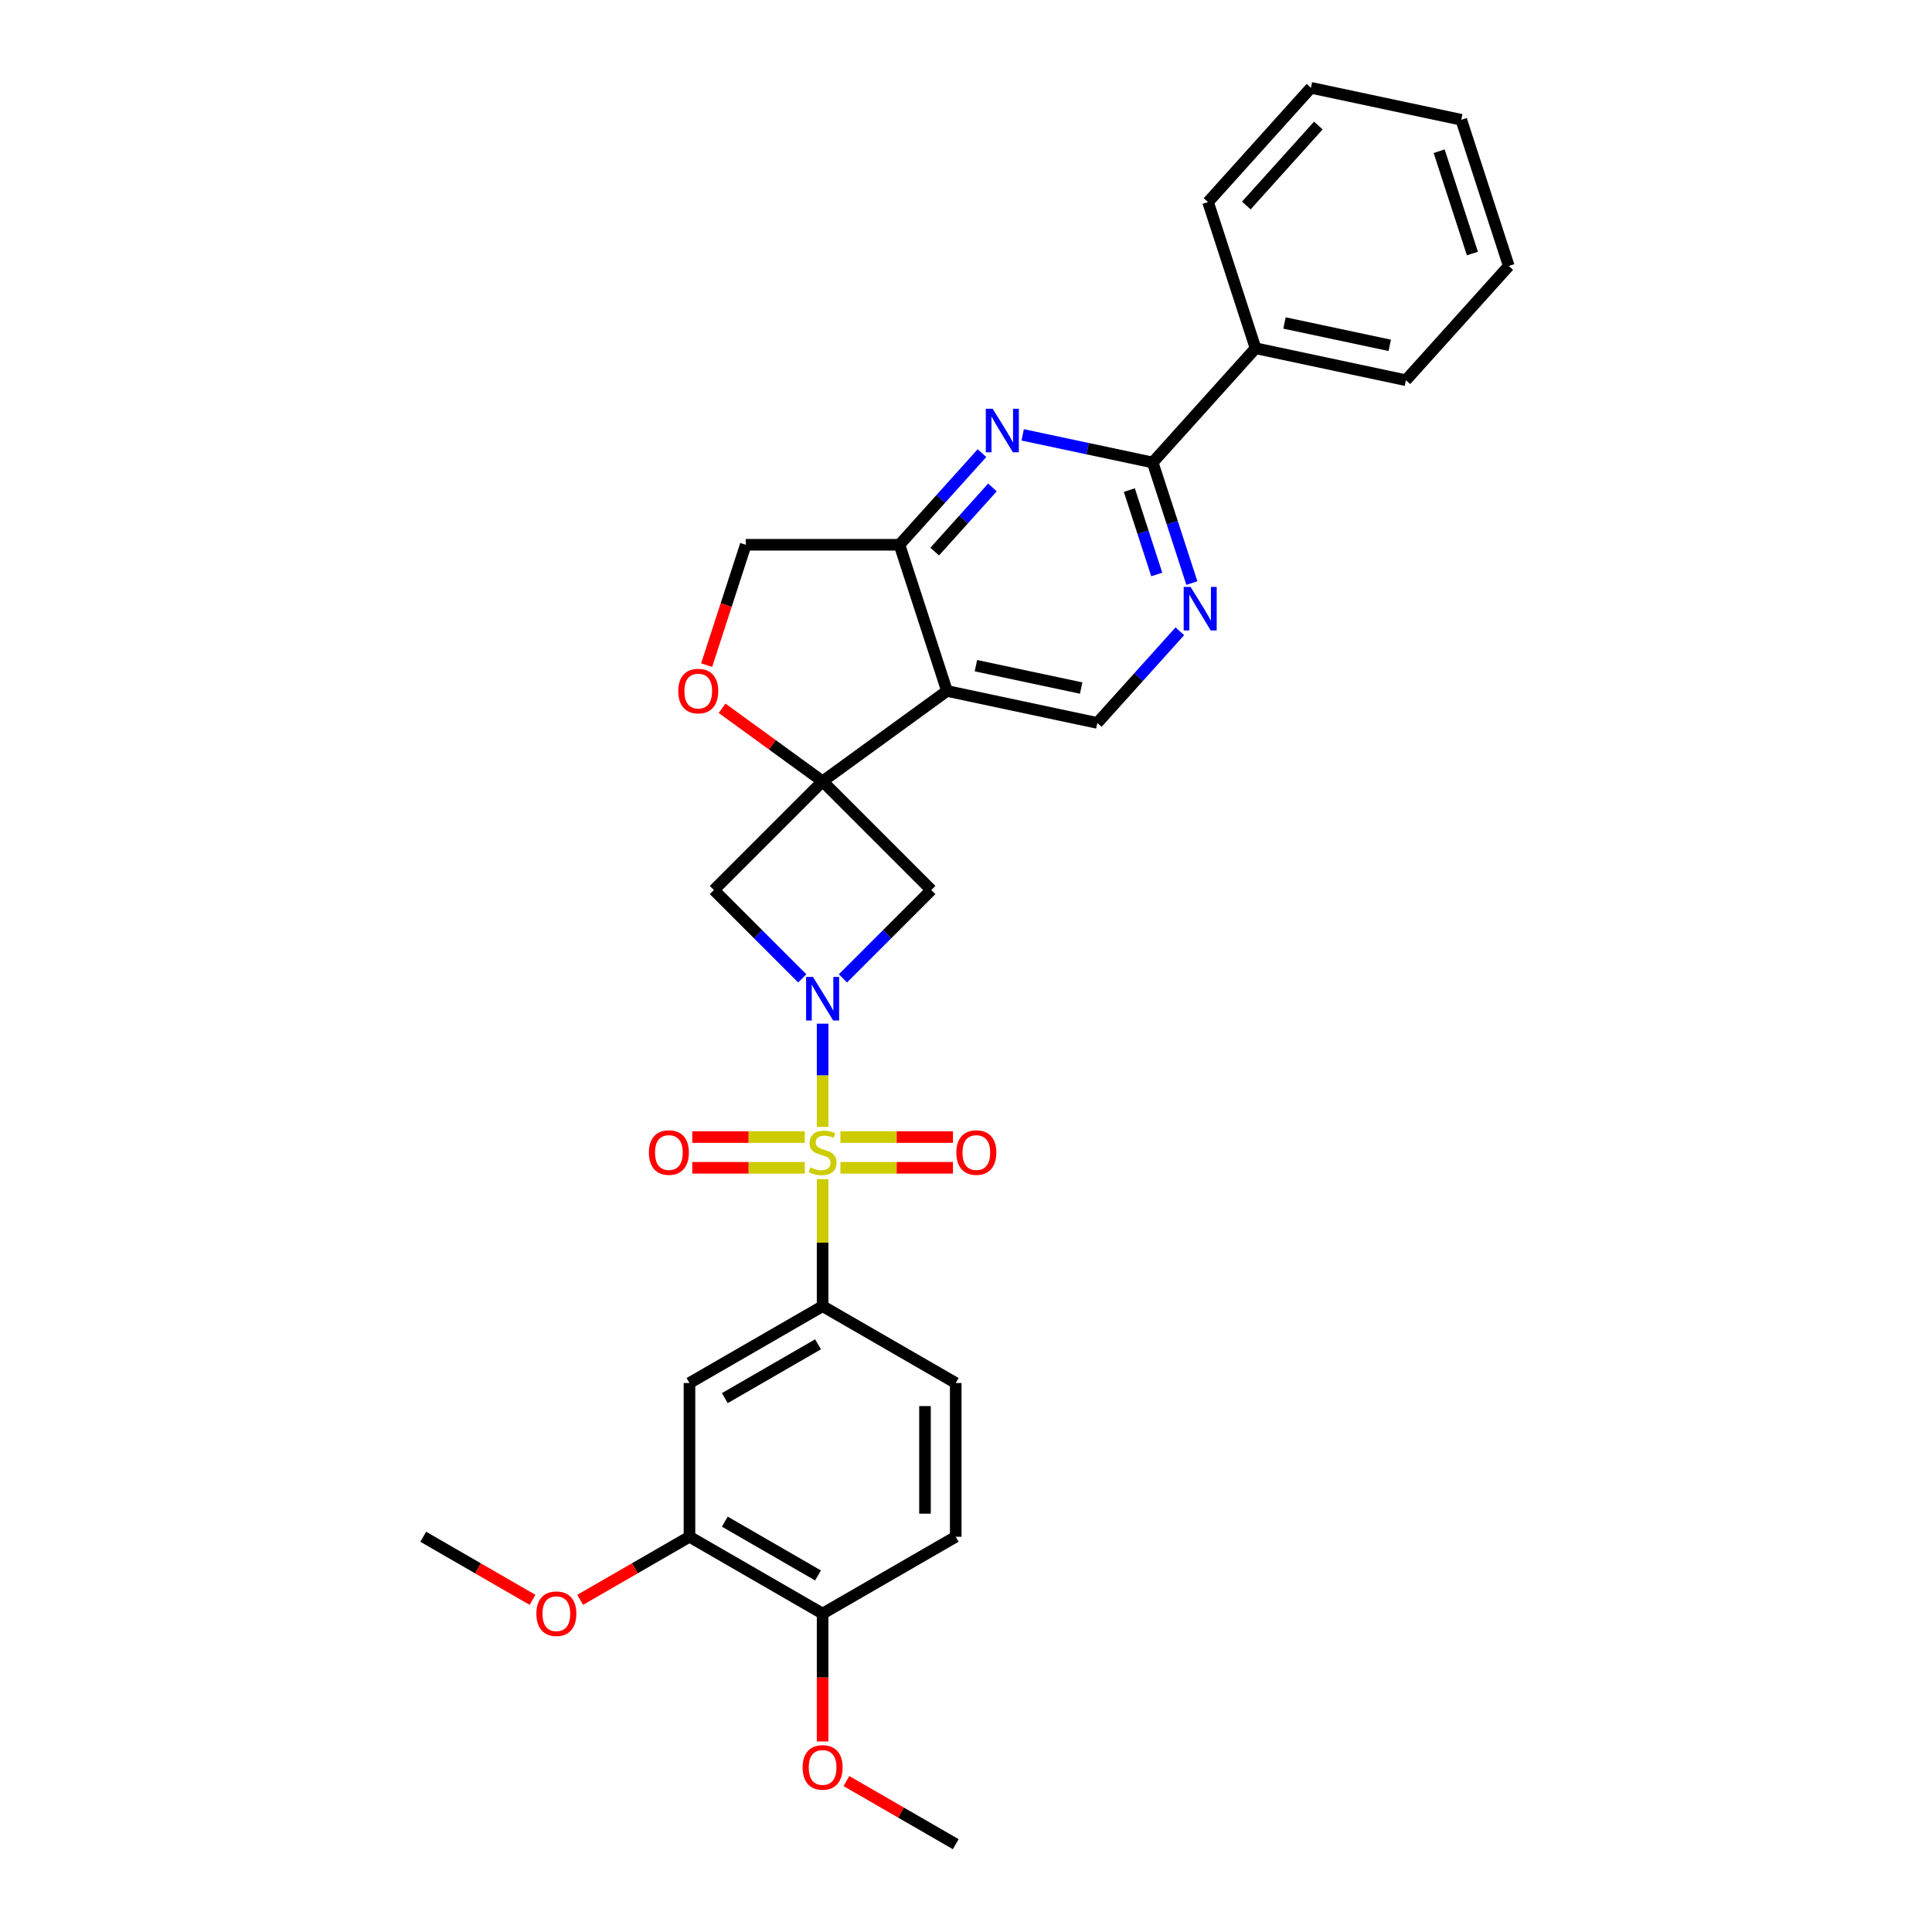 <?xml version='1.0' encoding='iso-8859-1'?>
<svg version='1.1' baseProfile='full'
              xmlns='http://www.w3.org/2000/svg'
                      xmlns:rdkit='http://www.rdkit.org/xml'
                      xmlns:xlink='http://www.w3.org/1999/xlink'
                  xml:space='preserve'
width='1000px' height='1000px' viewBox='0 0 1000 1000'>
<!-- END OF HEADER -->
<rect style='opacity:1.0;fill:#FFFFFF;stroke:none' width='1000' height='1000' x='0' y='0'> </rect>
<path class='bond-0' d='M 425.78,583.275 L 425.78,556.567' style='fill:none;fill-rule:evenodd;stroke:#CCCC00;stroke-width:6px;stroke-linecap:butt;stroke-linejoin:miter;stroke-opacity:1' />
<path class='bond-0' d='M 425.78,556.567 L 425.78,529.858' style='fill:none;fill-rule:evenodd;stroke:#0000FF;stroke-width:6px;stroke-linecap:butt;stroke-linejoin:miter;stroke-opacity:1' />
<path class='bond-6' d='M 425.78,610.327 L 425.78,643.196' style='fill:none;fill-rule:evenodd;stroke:#CCCC00;stroke-width:6px;stroke-linecap:butt;stroke-linejoin:miter;stroke-opacity:1' />
<path class='bond-6' d='M 425.78,643.196 L 425.78,676.065' style='fill:none;fill-rule:evenodd;stroke:#000000;stroke-width:6px;stroke-linecap:butt;stroke-linejoin:miter;stroke-opacity:1' />
<path class='bond-13' d='M 434.994,604.455 L 464.119,604.455' style='fill:none;fill-rule:evenodd;stroke:#CCCC00;stroke-width:6px;stroke-linecap:butt;stroke-linejoin:miter;stroke-opacity:1' />
<path class='bond-13' d='M 464.119,604.455 L 493.244,604.455' style='fill:none;fill-rule:evenodd;stroke:#FF0000;stroke-width:6px;stroke-linecap:butt;stroke-linejoin:miter;stroke-opacity:1' />
<path class='bond-13' d='M 434.994,588.542 L 464.119,588.542' style='fill:none;fill-rule:evenodd;stroke:#CCCC00;stroke-width:6px;stroke-linecap:butt;stroke-linejoin:miter;stroke-opacity:1' />
<path class='bond-13' d='M 464.119,588.542 L 493.244,588.542' style='fill:none;fill-rule:evenodd;stroke:#FF0000;stroke-width:6px;stroke-linecap:butt;stroke-linejoin:miter;stroke-opacity:1' />
<path class='bond-14' d='M 416.567,588.542 L 387.442,588.542' style='fill:none;fill-rule:evenodd;stroke:#CCCC00;stroke-width:6px;stroke-linecap:butt;stroke-linejoin:miter;stroke-opacity:1' />
<path class='bond-14' d='M 387.442,588.542 L 358.317,588.542' style='fill:none;fill-rule:evenodd;stroke:#FF0000;stroke-width:6px;stroke-linecap:butt;stroke-linejoin:miter;stroke-opacity:1' />
<path class='bond-14' d='M 416.567,604.455 L 387.442,604.455' style='fill:none;fill-rule:evenodd;stroke:#CCCC00;stroke-width:6px;stroke-linecap:butt;stroke-linejoin:miter;stroke-opacity:1' />
<path class='bond-14' d='M 387.442,604.455 L 358.317,604.455' style='fill:none;fill-rule:evenodd;stroke:#FF0000;stroke-width:6px;stroke-linecap:butt;stroke-linejoin:miter;stroke-opacity:1' />
<path class='bond-3' d='M 436.315,506.398 L 459.179,483.535' style='fill:none;fill-rule:evenodd;stroke:#0000FF;stroke-width:6px;stroke-linecap:butt;stroke-linejoin:miter;stroke-opacity:1' />
<path class='bond-3' d='M 459.179,483.535 L 482.042,460.671' style='fill:none;fill-rule:evenodd;stroke:#000000;stroke-width:6px;stroke-linecap:butt;stroke-linejoin:miter;stroke-opacity:1' />
<path class='bond-4' d='M 415.246,506.398 L 392.382,483.535' style='fill:none;fill-rule:evenodd;stroke:#0000FF;stroke-width:6px;stroke-linecap:butt;stroke-linejoin:miter;stroke-opacity:1' />
<path class='bond-4' d='M 392.382,483.535 L 369.519,460.671' style='fill:none;fill-rule:evenodd;stroke:#000000;stroke-width:6px;stroke-linecap:butt;stroke-linejoin:miter;stroke-opacity:1' />
<path class='bond-1' d='M 425.78,404.41 L 369.519,460.671' style='fill:none;fill-rule:evenodd;stroke:#000000;stroke-width:6px;stroke-linecap:butt;stroke-linejoin:miter;stroke-opacity:1' />
<path class='bond-2' d='M 425.78,404.41 L 490.151,357.642' style='fill:none;fill-rule:evenodd;stroke:#000000;stroke-width:6px;stroke-linecap:butt;stroke-linejoin:miter;stroke-opacity:1' />
<path class='bond-9' d='M 425.78,404.41 L 399.762,385.506' style='fill:none;fill-rule:evenodd;stroke:#000000;stroke-width:6px;stroke-linecap:butt;stroke-linejoin:miter;stroke-opacity:1' />
<path class='bond-9' d='M 399.762,385.506 L 373.743,366.602' style='fill:none;fill-rule:evenodd;stroke:#FF0000;stroke-width:6px;stroke-linecap:butt;stroke-linejoin:miter;stroke-opacity:1' />
<path class='bond-30' d='M 425.78,404.41 L 482.042,460.671' style='fill:none;fill-rule:evenodd;stroke:#000000;stroke-width:6px;stroke-linecap:butt;stroke-linejoin:miter;stroke-opacity:1' />
<path class='bond-8' d='M 490.151,357.642 L 465.563,281.97' style='fill:none;fill-rule:evenodd;stroke:#000000;stroke-width:6px;stroke-linecap:butt;stroke-linejoin:miter;stroke-opacity:1' />
<path class='bond-12' d='M 490.151,357.642 L 567.978,374.185' style='fill:none;fill-rule:evenodd;stroke:#000000;stroke-width:6px;stroke-linecap:butt;stroke-linejoin:miter;stroke-opacity:1' />
<path class='bond-12' d='M 505.133,344.558 L 559.612,356.138' style='fill:none;fill-rule:evenodd;stroke:#000000;stroke-width:6px;stroke-linecap:butt;stroke-linejoin:miter;stroke-opacity:1' />
<path class='bond-5' d='M 508.269,234.541 L 486.916,258.256' style='fill:none;fill-rule:evenodd;stroke:#0000FF;stroke-width:6px;stroke-linecap:butt;stroke-linejoin:miter;stroke-opacity:1' />
<path class='bond-5' d='M 486.916,258.256 L 465.563,281.97' style='fill:none;fill-rule:evenodd;stroke:#000000;stroke-width:6px;stroke-linecap:butt;stroke-linejoin:miter;stroke-opacity:1' />
<path class='bond-5' d='M 513.689,252.304 L 498.742,268.904' style='fill:none;fill-rule:evenodd;stroke:#0000FF;stroke-width:6px;stroke-linecap:butt;stroke-linejoin:miter;stroke-opacity:1' />
<path class='bond-5' d='M 498.742,268.904 L 483.795,285.504' style='fill:none;fill-rule:evenodd;stroke:#000000;stroke-width:6px;stroke-linecap:butt;stroke-linejoin:miter;stroke-opacity:1' />
<path class='bond-33' d='M 529.338,225.081 L 562.984,232.232' style='fill:none;fill-rule:evenodd;stroke:#0000FF;stroke-width:6px;stroke-linecap:butt;stroke-linejoin:miter;stroke-opacity:1' />
<path class='bond-33' d='M 562.984,232.232 L 596.631,239.384' style='fill:none;fill-rule:evenodd;stroke:#000000;stroke-width:6px;stroke-linecap:butt;stroke-linejoin:miter;stroke-opacity:1' />
<path class='bond-11' d='M 425.78,676.065 L 356.874,715.848' style='fill:none;fill-rule:evenodd;stroke:#000000;stroke-width:6px;stroke-linecap:butt;stroke-linejoin:miter;stroke-opacity:1' />
<path class='bond-11' d='M 423.401,695.813 L 375.167,723.662' style='fill:none;fill-rule:evenodd;stroke:#000000;stroke-width:6px;stroke-linecap:butt;stroke-linejoin:miter;stroke-opacity:1' />
<path class='bond-18' d='M 425.78,676.065 L 494.687,715.848' style='fill:none;fill-rule:evenodd;stroke:#000000;stroke-width:6px;stroke-linecap:butt;stroke-linejoin:miter;stroke-opacity:1' />
<path class='bond-7' d='M 596.631,239.384 L 606.771,270.592' style='fill:none;fill-rule:evenodd;stroke:#000000;stroke-width:6px;stroke-linecap:butt;stroke-linejoin:miter;stroke-opacity:1' />
<path class='bond-7' d='M 606.771,270.592 L 616.911,301.8' style='fill:none;fill-rule:evenodd;stroke:#0000FF;stroke-width:6px;stroke-linecap:butt;stroke-linejoin:miter;stroke-opacity:1' />
<path class='bond-7' d='M 584.538,253.664 L 591.636,275.51' style='fill:none;fill-rule:evenodd;stroke:#000000;stroke-width:6px;stroke-linecap:butt;stroke-linejoin:miter;stroke-opacity:1' />
<path class='bond-7' d='M 591.636,275.51 L 598.734,297.355' style='fill:none;fill-rule:evenodd;stroke:#0000FF;stroke-width:6px;stroke-linecap:butt;stroke-linejoin:miter;stroke-opacity:1' />
<path class='bond-19' d='M 596.631,239.384 L 649.871,180.255' style='fill:none;fill-rule:evenodd;stroke:#000000;stroke-width:6px;stroke-linecap:butt;stroke-linejoin:miter;stroke-opacity:1' />
<path class='bond-32' d='M 465.563,281.97 L 385.998,281.97' style='fill:none;fill-rule:evenodd;stroke:#000000;stroke-width:6px;stroke-linecap:butt;stroke-linejoin:miter;stroke-opacity:1' />
<path class='bond-16' d='M 365.759,344.259 L 375.878,313.115' style='fill:none;fill-rule:evenodd;stroke:#FF0000;stroke-width:6px;stroke-linecap:butt;stroke-linejoin:miter;stroke-opacity:1' />
<path class='bond-16' d='M 375.878,313.115 L 385.998,281.97' style='fill:none;fill-rule:evenodd;stroke:#000000;stroke-width:6px;stroke-linecap:butt;stroke-linejoin:miter;stroke-opacity:1' />
<path class='bond-10' d='M 610.683,326.756 L 589.331,350.47' style='fill:none;fill-rule:evenodd;stroke:#0000FF;stroke-width:6px;stroke-linecap:butt;stroke-linejoin:miter;stroke-opacity:1' />
<path class='bond-10' d='M 589.331,350.47 L 567.978,374.185' style='fill:none;fill-rule:evenodd;stroke:#000000;stroke-width:6px;stroke-linecap:butt;stroke-linejoin:miter;stroke-opacity:1' />
<path class='bond-15' d='M 356.874,715.848 L 356.874,795.414' style='fill:none;fill-rule:evenodd;stroke:#000000;stroke-width:6px;stroke-linecap:butt;stroke-linejoin:miter;stroke-opacity:1' />
<path class='bond-21' d='M 356.874,795.414 L 328.588,811.745' style='fill:none;fill-rule:evenodd;stroke:#000000;stroke-width:6px;stroke-linecap:butt;stroke-linejoin:miter;stroke-opacity:1' />
<path class='bond-21' d='M 328.588,811.745 L 300.301,828.076' style='fill:none;fill-rule:evenodd;stroke:#FF0000;stroke-width:6px;stroke-linecap:butt;stroke-linejoin:miter;stroke-opacity:1' />
<path class='bond-31' d='M 356.874,795.414 L 425.78,835.197' style='fill:none;fill-rule:evenodd;stroke:#000000;stroke-width:6px;stroke-linecap:butt;stroke-linejoin:miter;stroke-opacity:1' />
<path class='bond-31' d='M 375.167,787.6 L 423.401,815.448' style='fill:none;fill-rule:evenodd;stroke:#000000;stroke-width:6px;stroke-linecap:butt;stroke-linejoin:miter;stroke-opacity:1' />
<path class='bond-17' d='M 425.78,835.197 L 494.687,795.414' style='fill:none;fill-rule:evenodd;stroke:#000000;stroke-width:6px;stroke-linecap:butt;stroke-linejoin:miter;stroke-opacity:1' />
<path class='bond-22' d='M 425.78,835.197 L 425.78,868.288' style='fill:none;fill-rule:evenodd;stroke:#000000;stroke-width:6px;stroke-linecap:butt;stroke-linejoin:miter;stroke-opacity:1' />
<path class='bond-22' d='M 425.78,868.288 L 425.78,901.38' style='fill:none;fill-rule:evenodd;stroke:#FF0000;stroke-width:6px;stroke-linecap:butt;stroke-linejoin:miter;stroke-opacity:1' />
<path class='bond-20' d='M 494.687,715.848 L 494.687,795.414' style='fill:none;fill-rule:evenodd;stroke:#000000;stroke-width:6px;stroke-linecap:butt;stroke-linejoin:miter;stroke-opacity:1' />
<path class='bond-20' d='M 478.773,727.783 L 478.773,783.479' style='fill:none;fill-rule:evenodd;stroke:#000000;stroke-width:6px;stroke-linecap:butt;stroke-linejoin:miter;stroke-opacity:1' />
<path class='bond-23' d='M 649.871,180.255 L 727.698,196.798' style='fill:none;fill-rule:evenodd;stroke:#000000;stroke-width:6px;stroke-linecap:butt;stroke-linejoin:miter;stroke-opacity:1' />
<path class='bond-23' d='M 664.853,167.171 L 719.332,178.751' style='fill:none;fill-rule:evenodd;stroke:#000000;stroke-width:6px;stroke-linecap:butt;stroke-linejoin:miter;stroke-opacity:1' />
<path class='bond-24' d='M 649.871,180.255 L 625.283,104.584' style='fill:none;fill-rule:evenodd;stroke:#000000;stroke-width:6px;stroke-linecap:butt;stroke-linejoin:miter;stroke-opacity:1' />
<path class='bond-25' d='M 275.636,828.076 L 247.349,811.745' style='fill:none;fill-rule:evenodd;stroke:#FF0000;stroke-width:6px;stroke-linecap:butt;stroke-linejoin:miter;stroke-opacity:1' />
<path class='bond-25' d='M 247.349,811.745 L 219.062,795.414' style='fill:none;fill-rule:evenodd;stroke:#000000;stroke-width:6px;stroke-linecap:butt;stroke-linejoin:miter;stroke-opacity:1' />
<path class='bond-26' d='M 438.113,921.883 L 466.4,938.214' style='fill:none;fill-rule:evenodd;stroke:#FF0000;stroke-width:6px;stroke-linecap:butt;stroke-linejoin:miter;stroke-opacity:1' />
<path class='bond-26' d='M 466.4,938.214 L 494.687,954.545' style='fill:none;fill-rule:evenodd;stroke:#000000;stroke-width:6px;stroke-linecap:butt;stroke-linejoin:miter;stroke-opacity:1' />
<path class='bond-28' d='M 727.698,196.798 L 780.938,137.669' style='fill:none;fill-rule:evenodd;stroke:#000000;stroke-width:6px;stroke-linecap:butt;stroke-linejoin:miter;stroke-opacity:1' />
<path class='bond-27' d='M 625.283,104.584 L 678.523,45.455' style='fill:none;fill-rule:evenodd;stroke:#000000;stroke-width:6px;stroke-linecap:butt;stroke-linejoin:miter;stroke-opacity:1' />
<path class='bond-27' d='M 645.095,106.362 L 682.363,64.972' style='fill:none;fill-rule:evenodd;stroke:#000000;stroke-width:6px;stroke-linecap:butt;stroke-linejoin:miter;stroke-opacity:1' />
<path class='bond-29' d='M 678.523,45.455 L 756.351,61.997' style='fill:none;fill-rule:evenodd;stroke:#000000;stroke-width:6px;stroke-linecap:butt;stroke-linejoin:miter;stroke-opacity:1' />
<path class='bond-34' d='M 780.938,137.669 L 756.351,61.997' style='fill:none;fill-rule:evenodd;stroke:#000000;stroke-width:6px;stroke-linecap:butt;stroke-linejoin:miter;stroke-opacity:1' />
<path class='bond-34' d='M 762.115,131.236 L 744.904,78.265' style='fill:none;fill-rule:evenodd;stroke:#000000;stroke-width:6px;stroke-linecap:butt;stroke-linejoin:miter;stroke-opacity:1' />
<path  class='atom-0' d='M 419.415 604.233
Q 419.67 604.328, 420.72 604.774
Q 421.77 605.219, 422.916 605.506
Q 424.094 605.76, 425.239 605.76
Q 427.372 605.76, 428.613 604.742
Q 429.854 603.692, 429.854 601.878
Q 429.854 600.636, 429.218 599.872
Q 428.613 599.109, 427.658 598.695
Q 426.703 598.281, 425.112 597.804
Q 423.107 597.199, 421.898 596.626
Q 420.72 596.053, 419.861 594.844
Q 419.033 593.635, 419.033 591.598
Q 419.033 588.765, 420.943 587.015
Q 422.884 585.264, 426.703 585.264
Q 429.313 585.264, 432.273 586.505
L 431.541 588.956
Q 428.836 587.842, 426.799 587.842
Q 424.603 587.842, 423.394 588.765
Q 422.184 589.656, 422.216 591.216
Q 422.216 592.425, 422.821 593.157
Q 423.457 593.889, 424.348 594.303
Q 425.271 594.717, 426.799 595.194
Q 428.836 595.831, 430.045 596.467
Q 431.255 597.104, 432.114 598.408
Q 433.005 599.682, 433.005 601.878
Q 433.005 604.997, 430.905 606.683
Q 428.836 608.338, 425.367 608.338
Q 423.362 608.338, 421.834 607.893
Q 420.338 607.479, 418.556 606.747
L 419.415 604.233
' fill='#CCCC00'/>
<path  class='atom-1' d='M 420.8 505.666
L 428.183 517.601
Q 428.915 518.779, 430.093 520.911
Q 431.271 523.044, 431.334 523.171
L 431.334 505.666
L 434.326 505.666
L 434.326 528.2
L 431.239 528.2
L 423.314 515.151
Q 422.391 513.623, 421.404 511.873
Q 420.45 510.122, 420.163 509.581
L 420.163 528.2
L 417.235 528.2
L 417.235 505.666
L 420.8 505.666
' fill='#0000FF'/>
<path  class='atom-6' d='M 513.823 211.575
L 521.206 223.51
Q 521.938 224.687, 523.116 226.82
Q 524.293 228.952, 524.357 229.079
L 524.357 211.575
L 527.349 211.575
L 527.349 234.108
L 524.262 234.108
L 516.337 221.059
Q 515.414 219.532, 514.427 217.781
Q 513.473 216.031, 513.186 215.49
L 513.186 234.108
L 510.258 234.108
L 510.258 211.575
L 513.823 211.575
' fill='#0000FF'/>
<path  class='atom-10' d='M 351.067 357.706
Q 351.067 352.295, 353.74 349.272
Q 356.414 346.248, 361.41 346.248
Q 366.407 346.248, 369.08 349.272
Q 371.754 352.295, 371.754 357.706
Q 371.754 363.18, 369.049 366.299
Q 366.343 369.386, 361.41 369.386
Q 356.445 369.386, 353.74 366.299
Q 351.067 363.212, 351.067 357.706
M 361.41 366.84
Q 364.848 366.84, 366.694 364.548
Q 368.571 362.225, 368.571 357.706
Q 368.571 353.282, 366.694 351.054
Q 364.848 348.794, 361.41 348.794
Q 357.973 348.794, 356.095 351.022
Q 354.249 353.25, 354.249 357.706
Q 354.249 362.257, 356.095 364.548
Q 357.973 366.84, 361.41 366.84
' fill='#FF0000'/>
<path  class='atom-11' d='M 616.237 303.789
L 623.621 315.724
Q 624.353 316.902, 625.53 319.034
Q 626.708 321.167, 626.772 321.294
L 626.772 303.789
L 629.763 303.789
L 629.763 326.322
L 626.676 326.322
L 618.751 313.274
Q 617.828 311.746, 616.842 309.995
Q 615.887 308.245, 615.6 307.704
L 615.6 326.322
L 612.672 326.322
L 612.672 303.789
L 616.237 303.789
' fill='#0000FF'/>
<path  class='atom-14' d='M 495.003 596.563
Q 495.003 591.152, 497.676 588.129
Q 500.35 585.105, 505.346 585.105
Q 510.343 585.105, 513.017 588.129
Q 515.69 591.152, 515.69 596.563
Q 515.69 602.037, 512.985 605.156
Q 510.279 608.243, 505.346 608.243
Q 500.381 608.243, 497.676 605.156
Q 495.003 602.069, 495.003 596.563
M 505.346 605.697
Q 508.784 605.697, 510.63 603.405
Q 512.507 601.082, 512.507 596.563
Q 512.507 592.139, 510.63 589.911
Q 508.784 587.651, 505.346 587.651
Q 501.909 587.651, 500.031 589.879
Q 498.185 592.107, 498.185 596.563
Q 498.185 601.114, 500.031 603.405
Q 501.909 605.697, 505.346 605.697
' fill='#FF0000'/>
<path  class='atom-15' d='M 335.871 596.563
Q 335.871 591.152, 338.544 588.129
Q 341.218 585.105, 346.215 585.105
Q 351.211 585.105, 353.885 588.129
Q 356.558 591.152, 356.558 596.563
Q 356.558 602.037, 353.853 605.156
Q 351.148 608.243, 346.215 608.243
Q 341.25 608.243, 338.544 605.156
Q 335.871 602.069, 335.871 596.563
M 346.215 605.697
Q 349.652 605.697, 351.498 603.405
Q 353.376 601.082, 353.376 596.563
Q 353.376 592.139, 351.498 589.911
Q 349.652 587.651, 346.215 587.651
Q 342.777 587.651, 340.9 589.879
Q 339.054 592.107, 339.054 596.563
Q 339.054 601.114, 340.9 603.405
Q 342.777 605.697, 346.215 605.697
' fill='#FF0000'/>
<path  class='atom-22' d='M 277.625 835.26
Q 277.625 829.85, 280.298 826.826
Q 282.972 823.803, 287.968 823.803
Q 292.965 823.803, 295.638 826.826
Q 298.312 829.85, 298.312 835.26
Q 298.312 840.734, 295.607 843.853
Q 292.901 846.941, 287.968 846.941
Q 283.003 846.941, 280.298 843.853
Q 277.625 840.766, 277.625 835.26
M 287.968 844.394
Q 291.406 844.394, 293.251 842.103
Q 295.129 839.78, 295.129 835.26
Q 295.129 830.836, 293.251 828.609
Q 291.406 826.349, 287.968 826.349
Q 284.531 826.349, 282.653 828.577
Q 280.807 830.805, 280.807 835.26
Q 280.807 839.811, 282.653 842.103
Q 284.531 844.394, 287.968 844.394
' fill='#FF0000'/>
<path  class='atom-23' d='M 415.437 914.826
Q 415.437 909.416, 418.11 906.392
Q 420.784 903.369, 425.78 903.369
Q 430.777 903.369, 433.451 906.392
Q 436.124 909.416, 436.124 914.826
Q 436.124 920.3, 433.419 923.419
Q 430.714 926.506, 425.78 926.506
Q 420.816 926.506, 418.11 923.419
Q 415.437 920.332, 415.437 914.826
M 425.78 923.96
Q 429.218 923.96, 431.064 921.669
Q 432.941 919.346, 432.941 914.826
Q 432.941 910.402, 431.064 908.174
Q 429.218 905.915, 425.78 905.915
Q 422.343 905.915, 420.465 908.143
Q 418.62 910.37, 418.62 914.826
Q 418.62 919.377, 420.465 921.669
Q 422.343 923.96, 425.78 923.96
' fill='#FF0000'/>
</svg>
